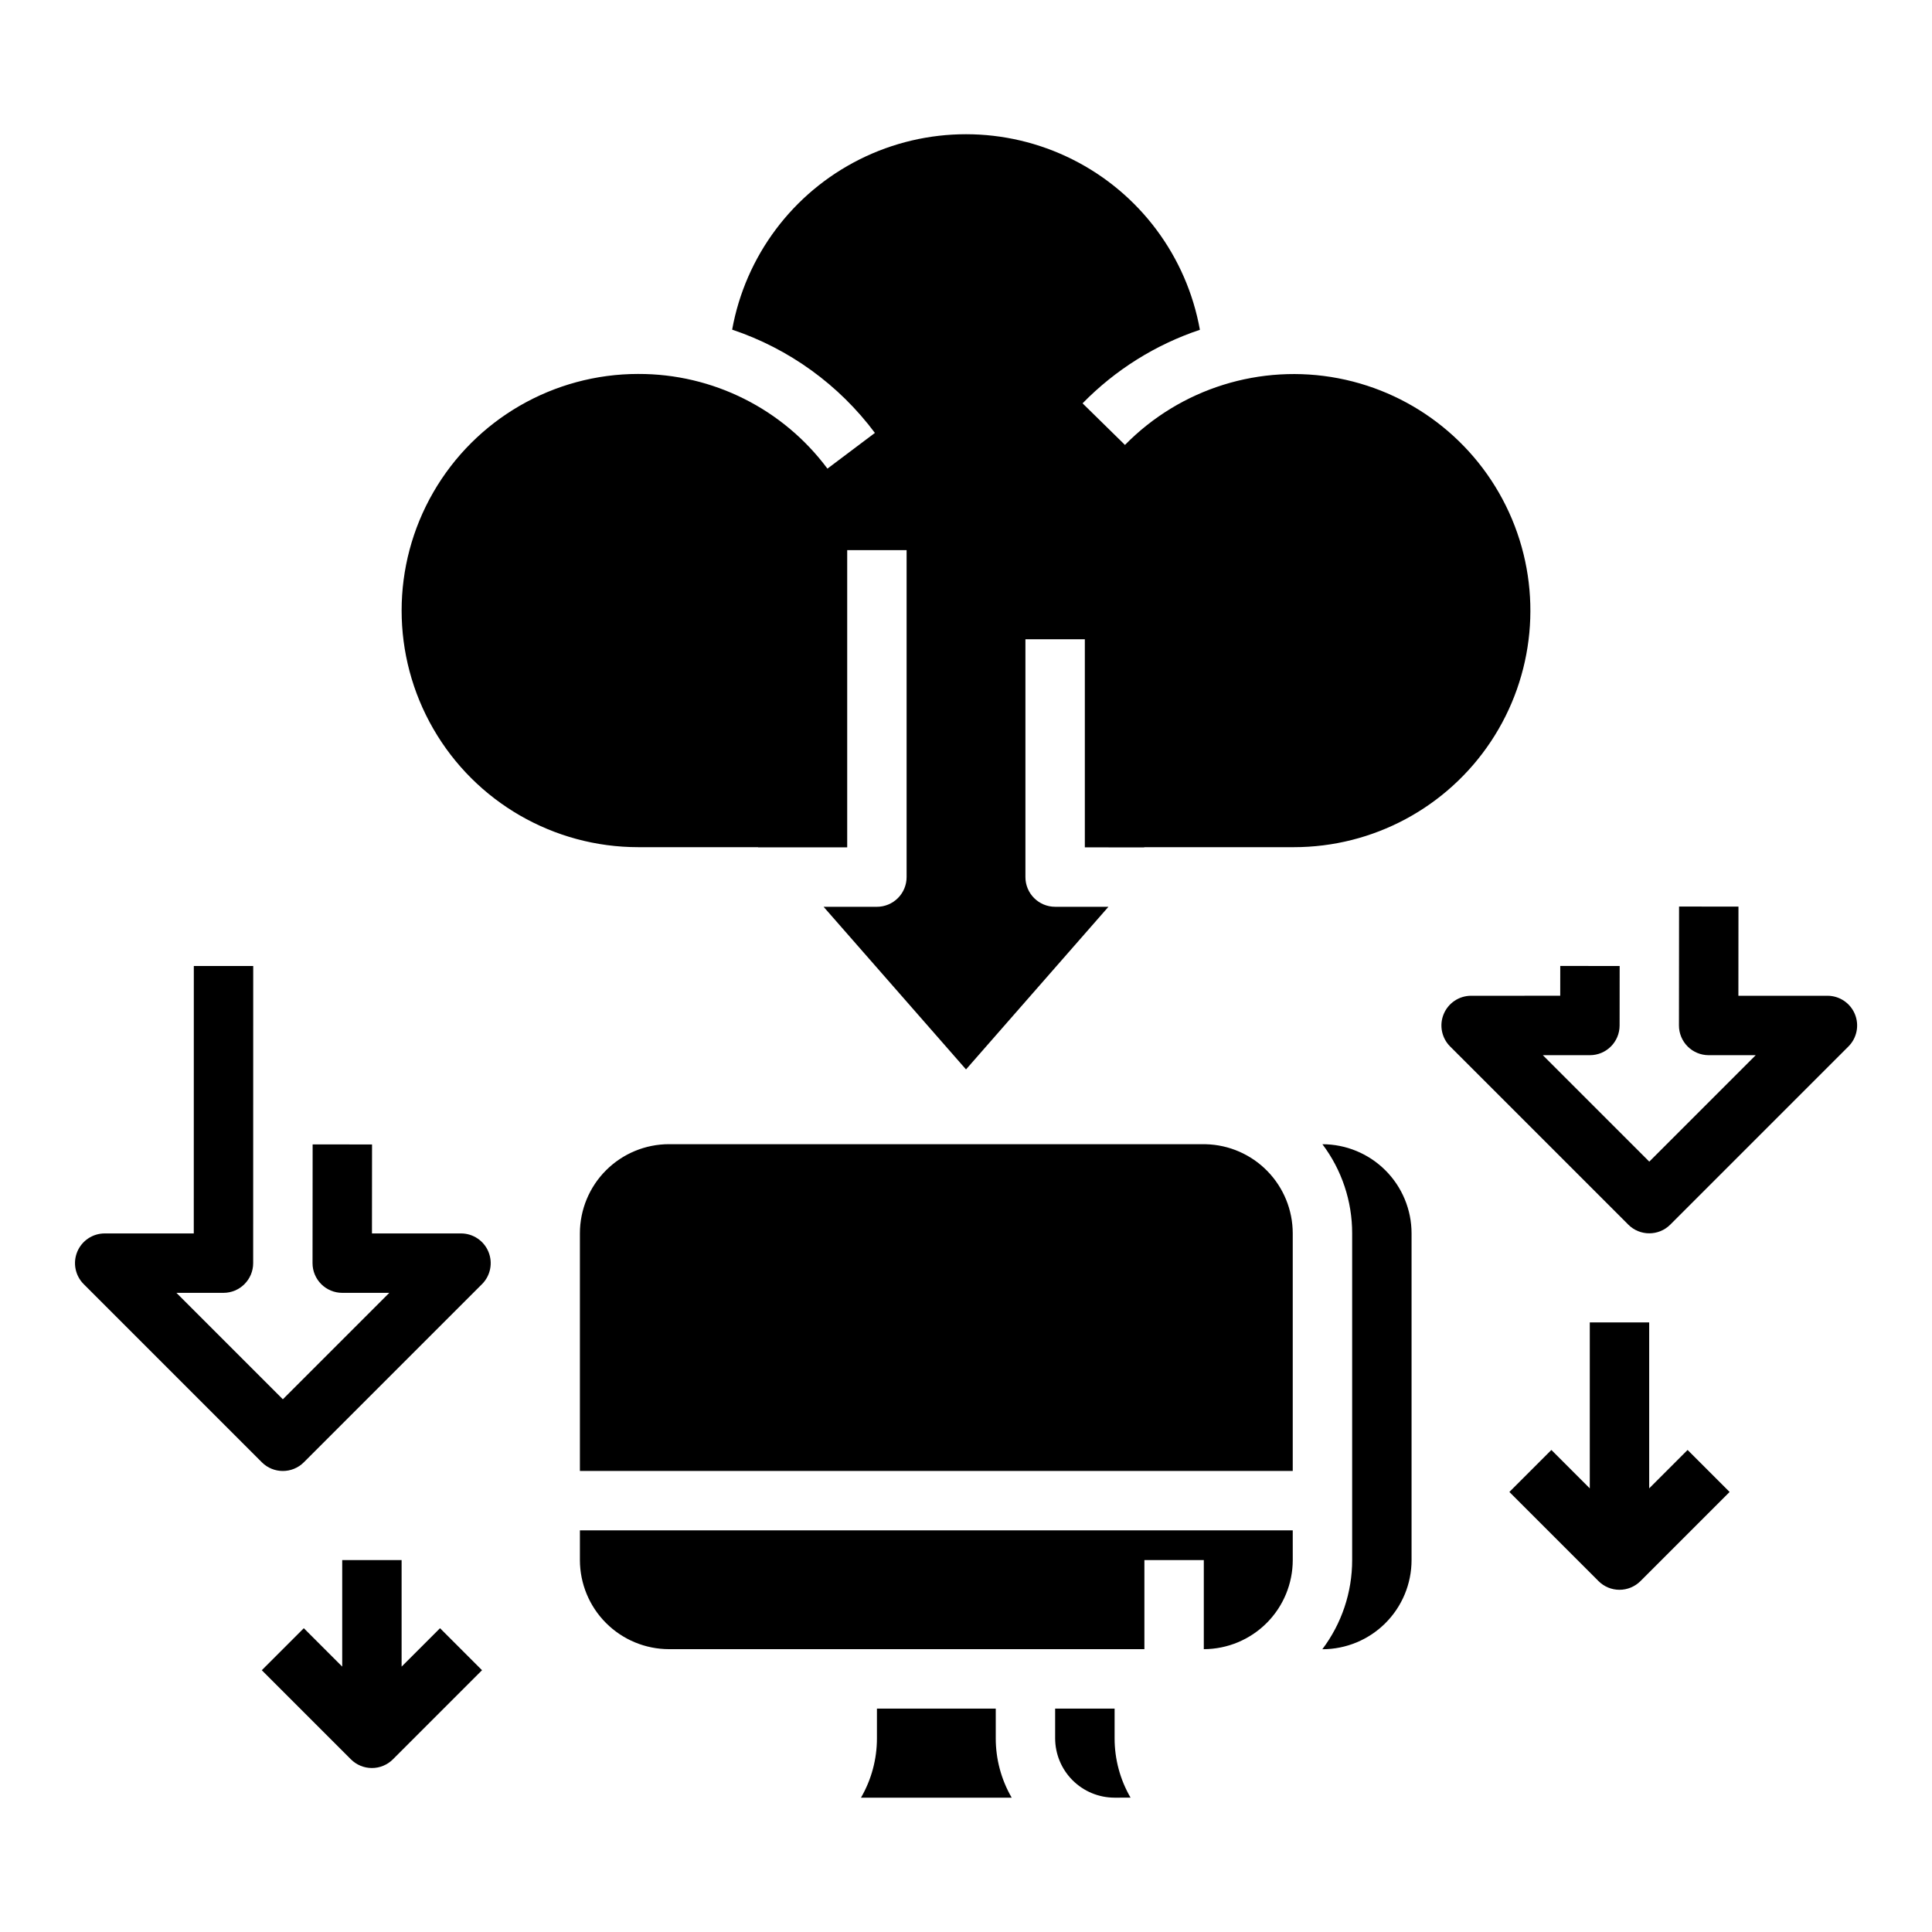 <?xml version="1.0" encoding="UTF-8"?>
<!-- Uploaded to: ICON Repo, www.svgrepo.com, Generator: ICON Repo Mixer Tools -->
<svg fill="#000000" width="800px" height="800px" version="1.1" viewBox="144 144 512 512" xmlns="http://www.w3.org/2000/svg">
 <g>
  <path d="m392.14 573.18c3.184 0 6.055-1.918 7.269-4.859 1.219-2.941 0.547-6.328-1.703-8.582-2.254-2.25-5.641-2.922-8.582-1.703-2.941 1.215-4.859 4.086-4.859 7.269 0 2.09 0.832 4.09 2.309 5.566 1.477 1.477 3.477 2.309 5.566 2.309z"/>
  <path d="m321.29 462.96h15.742v15.742h-15.742z"/>
  <path d="m352.78 462.96h15.742v15.742h-15.742z"/>
  <path d="m384.27 462.96h15.742v15.742h-15.742z"/>
  <path d="m213.39 531.52c3.074 3.074 8.059 3.074 11.133 0l47.211-47.211h0.004c2.25-2.25 2.922-5.637 1.703-8.578-1.219-2.941-4.086-4.859-7.269-4.859h-23.598l0.02-23.578-15.742-0.016-0.027 31.457v0.004c-0.004 2.086 0.828 4.09 2.305 5.57 1.477 1.477 3.477 2.309 5.566 2.309h12.469l-28.207 28.207-28.207-28.207h12.469c2.09 0 4.094-0.832 5.566-2.309 1.477-1.477 2.309-3.477 2.309-5.566l0.012-78.738h-15.742l-0.012 70.871-23.605-0.004c-3.184 0-6.055 1.918-7.273 4.859-1.219 2.941-0.543 6.328 1.707 8.578z"/>
  <path d="m628.29 407.89h-23.598l0.02-23.629-15.742-0.016-0.027 31.508v0.004c-0.004 2.086 0.828 4.09 2.301 5.57 1.477 1.477 3.481 2.309 5.57 2.309h12.469l-28.207 28.207-28.207-28.207h12.469c4.348 0 7.871-3.523 7.875-7.867l0.016-15.766-15.742-0.016-0.008 7.898-23.613 0.004c-3.184 0-6.055 1.918-7.273 4.859s-0.543 6.328 1.707 8.578l47.211 47.211v0.004c3.074 3.07 8.059 3.07 11.133 0l47.215-47.215c2.25-2.25 2.922-5.637 1.703-8.578s-4.086-4.859-7.269-4.859z"/>
  <path d="m234.69 557.44v28.227l-10.18-10.176-11.133 11.133 23.617 23.617c1.477 1.477 3.477 2.305 5.566 2.305 2.086 0 4.09-0.828 5.566-2.305l23.617-23.617-11.133-11.133-10.18 10.18v-28.23z"/>
  <path d="m565.31 494.46v43.973l-10.176-10.18-11.133 11.133 23.617 23.617h-0.004c1.477 1.477 3.477 2.309 5.566 2.309 2.086 0 4.09-0.832 5.566-2.309l23.617-23.617-11.133-11.133-10.18 10.18v-43.973z"/>
  <path d="m372.17 620.4c2.773-4.785 4.234-10.215 4.227-15.746v-7.856h31.488v7.856c-0.008 5.527 1.449 10.961 4.223 15.746zm67.195 0c-4.176-0.004-8.176-1.664-11.129-4.617-2.949-2.953-4.609-6.953-4.613-11.129v-7.856h15.758v7.871c-0.004 5.523 1.453 10.949 4.231 15.727zm47.23-62.969v-0.004c-0.004 6.258-2.488 12.254-6.906 16.68-4.422 4.426-10.414 6.922-16.668 6.938v-23.609h-15.742v23.605l-125.98 0.004c-6.262-0.008-12.266-2.496-16.691-6.926-4.43-4.426-6.918-10.43-6.926-16.691v-7.871h188.91zm7.859-110.2h0.008c6.262 0.008 12.266 2.496 16.695 6.926 4.426 4.426 6.918 10.43 6.922 16.691v86.598c-0.004 6.262-2.496 12.266-6.922 16.691-4.43 4.43-10.434 6.918-16.695 6.926h-0.035 0.004c5.137-6.809 7.914-15.105 7.906-23.633v-86.598c0.008-8.516-2.758-16.801-7.883-23.602zm-30.926 0c6.164 0.148 12.023 2.699 16.332 7.109s6.723 10.328 6.731 16.492v62.984h-188.91v-62.984c0.008-6.262 2.496-12.266 6.926-16.691 4.426-4.426 10.43-6.918 16.691-6.922v0.012zm-150.39-204.13c19.746-0.059 38.352 9.25 50.141 25.09l12.582-9.465h-0.004c-9.523-12.762-22.723-22.312-37.828-27.367 3.527-19.527 16.051-36.254 33.801-45.133 17.746-8.879 38.641-8.871 56.383 0.02 17.742 8.887 30.258 25.621 33.773 45.152-11.766 3.938-22.426 10.617-31.094 19.488l11.238 11.027h-0.004c14.703-14.984 35.926-21.613 56.543-17.668 20.617 3.949 37.891 17.957 46.016 37.312 8.121 19.355 6.019 41.492-5.602 58.973-11.625 17.48-31.223 27.984-52.215 27.98h-39.633v0.055l-15.742-0.004v-55.156h-15.746v63.031c0 2.086 0.828 4.09 2.305 5.562 1.477 1.477 3.481 2.309 5.566 2.309h14.129l-37.742 43.102-37.746-43.098h14.129c2.086 0 4.09-0.832 5.566-2.309 1.477-1.477 2.305-3.477 2.305-5.566v-86.648h-15.742v78.773h-23.617v-0.051h-31.762c-22.398 0-43.102-11.953-54.301-31.355-11.203-19.398-11.203-43.301 0-62.703 11.199-19.402 31.902-31.352 54.301-31.352z"/>
 </g>
</svg>